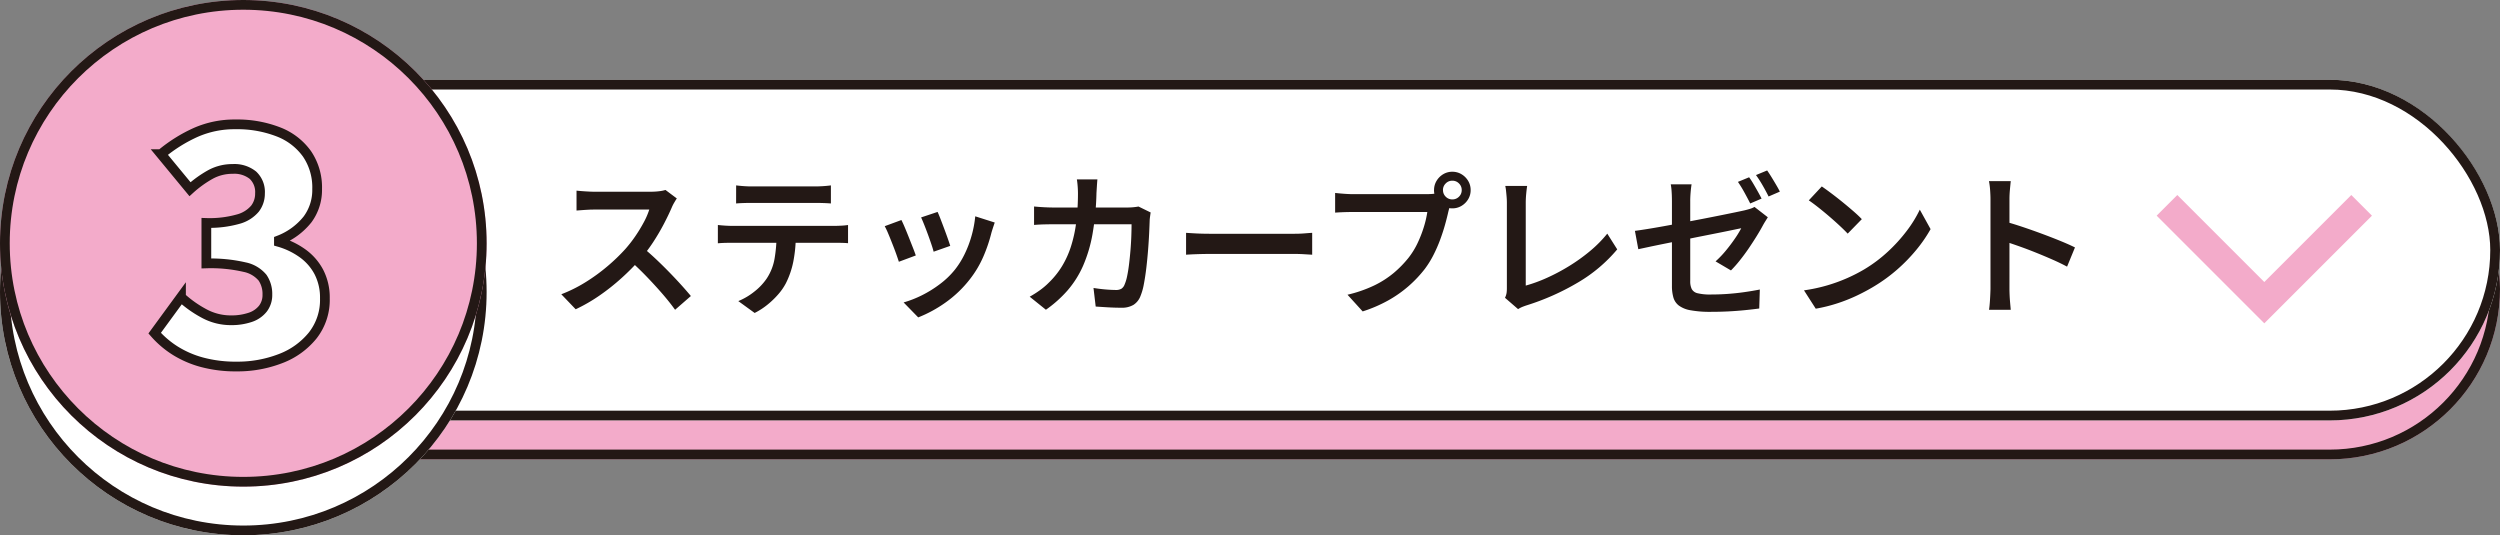 <svg xmlns="http://www.w3.org/2000/svg" width="256.874" height="55" viewBox="0 0 256.874 55">
  <rect x="0" y="0" width="256.874" height="55" fill="#808080" stroke="none"/>
  <g id="button_3stickerpresent" transform="translate(-86 -547.802)">
    <g id="グループ_63081" data-name="グループ 63081" transform="translate(86 556)">
      <g id="長方形_392" data-name="長方形 392" transform="translate(0 4)" fill="#f3abca" stroke="#231815" stroke-width="1">
        <rect width="256.874" height="35" rx="17.5" stroke="none"/>
        <rect x="0.5" y="0.5" width="255.874" height="34" rx="17" fill="none"/>
      </g>
      <g id="長方形_324" data-name="長方形 324" fill="#fff" stroke="#231815" stroke-width="1">
        <rect width="256.874" height="35" rx="17.5" stroke="none"/>
        <rect x="0.5" y="0.5" width="255.874" height="34" rx="17" fill="none"/>
      </g>
      <path id="パス_283998" data-name="パス 283998" d="M-66.331-10.807q-.091.128-.254.406a4.306,4.306,0,0,0-.259.508q-.326.762-.816,1.7t-1.1,1.874a15.837,15.837,0,0,1-1.3,1.721,24.222,24.222,0,0,1-1.963,1.982A22.05,22.05,0,0,1-74.283-.827,16.952,16.952,0,0,1-76.723.579L-78.2-.963a14.585,14.585,0,0,0,2.507-1.25A18.835,18.835,0,0,0-73.44-3.856,19.038,19.038,0,0,0-71.63-5.6,13.408,13.408,0,0,0-70.6-6.92a15.291,15.291,0,0,0,.874-1.436,7.511,7.511,0,0,0,.565-1.31H-74.82q-.315,0-.681.021t-.675.045l-.46.035v-2.045q.193.021.532.048t.694.045q.355.019.59.019h5.793a6.917,6.917,0,0,0,.9-.054,3.554,3.554,0,0,0,.631-.128Zm-3.522,5.022q.634.512,1.333,1.168t1.382,1.357q.683.7,1.267,1.347t.984,1.131L-66.51.632q-.581-.811-1.347-1.691t-1.616-1.76q-.85-.88-1.72-1.648Zm9.617-6.364q.379.048.812.078t.822.029h6.442q.39,0,.828-.027t.833-.08v1.857q-.4-.032-.83-.045t-.83-.013h-6.432q-.405,0-.849.013t-.8.045Zm-1.877,4.07q.347.038.737.064t.758.027h10.475q.256,0,.676-.021a7.227,7.227,0,0,0,.729-.069V-6.21q-.288-.026-.681-.035t-.724-.008H-60.619q-.357,0-.761.011t-.734.043Zm8.006.98a13.852,13.852,0,0,1-.257,2.79,8.637,8.637,0,0,1-.774,2.24,5.838,5.838,0,0,1-.768,1.107A8.706,8.706,0,0,1-57.007.1a7.287,7.287,0,0,1-1.326.859l-1.681-1.22a6.679,6.679,0,0,0,1.663-.986A5.936,5.936,0,0,0-57.081-2.6a5.349,5.349,0,0,0,.8-2.061,14.875,14.875,0,0,0,.2-2.429Zm14.569-2.324q.117.246.3.72t.382,1.008q.2.533.368,1.011t.251.749l-1.708.6q-.069-.288-.227-.755t-.349-.992q-.192-.525-.381-1t-.328-.776Zm5.873,1.09q-.118.343-.2.594t-.144.471A15.514,15.514,0,0,1-34.85-4.8a10.618,10.618,0,0,1-1.365,2.287,11.77,11.77,0,0,1-2.52,2.409,13.07,13.07,0,0,1-2.793,1.518l-1.5-1.536a11.014,11.014,0,0,0,1.858-.725A11.675,11.675,0,0,0-39.309-2,8.491,8.491,0,0,0-37.757-3.49a8.618,8.618,0,0,0,.986-1.576,11.188,11.188,0,0,0,.722-1.893,11.278,11.278,0,0,0,.381-2.013Zm-9.59-.258q.15.294.35.768t.413,1.013q.213.539.408,1.034t.307.827l-1.74.648q-.1-.315-.283-.829T-44.206-6.2q-.219-.563-.421-1.037a7.674,7.674,0,0,0-.342-.721Zm20.139-4.176q-.027.277-.053.691t-.043.7a27.928,27.928,0,0,1-.41,4.245,14.453,14.453,0,0,1-.97,3.251,10.06,10.06,0,0,1-1.579,2.508,12.375,12.375,0,0,1-2.236,2L-30.073-.712a10.886,10.886,0,0,0,1-.631,7.154,7.154,0,0,0,.975-.823A8.488,8.488,0,0,0-26.768-3.82a9.378,9.378,0,0,0,.921-2.011A13.708,13.708,0,0,0-25.3-8.3a23.871,23.871,0,0,0,.186-3.036q0-.181-.013-.446t-.04-.531q-.027-.267-.059-.454Zm5.471,3.4q-.032.2-.064.44t-.037.387q-.016.5-.053,1.289t-.109,1.715q-.072.923-.179,1.84T-18.344-2a6.041,6.041,0,0,1-.362,1.262,1.837,1.837,0,0,1-.71.868,2.323,2.323,0,0,1-1.245.291q-.662,0-1.35-.04T-23.292.3l-.225-1.911q.608.1,1.207.152t1.08.056a1.091,1.091,0,0,0,.581-.128.878.878,0,0,0,.325-.427,4.289,4.289,0,0,0,.266-.886q.117-.562.2-1.259t.144-1.435q.059-.738.083-1.417t.024-1.2h-7.984q-.426,0-.984.013t-1.05.056V-9.982q.486.048,1.031.077t1,.029h7.542q.315,0,.606-.027t.553-.075Zm3.639,2.093.7.043q.422.027.892.04t.886.013h8.644q.576,0,1.054-.04t.782-.056v2.248l-.793-.048q-.521-.032-1.038-.032h-8.649q-.672,0-1.359.024t-1.119.056Zm26.4-4.393a.924.924,0,0,0,.28.679.925.925,0,0,0,.679.28.934.934,0,0,0,.682-.28.92.92,0,0,0,.282-.679.929.929,0,0,0-.282-.682.929.929,0,0,0-.682-.282.92.92,0,0,0-.679.282A.933.933,0,0,0,12.389-11.666Zm-.92,0a1.8,1.8,0,0,1,.256-.945,1.97,1.97,0,0,1,.68-.683,1.787,1.787,0,0,1,.942-.256,1.8,1.8,0,0,1,.944.256,1.963,1.963,0,0,1,.683.683,1.8,1.8,0,0,1,.256.945,1.786,1.786,0,0,1-.256.942,1.97,1.97,0,0,1-.683.68,1.8,1.8,0,0,1-.944.256,1.787,1.787,0,0,1-.942-.256,1.978,1.978,0,0,1-.68-.68A1.786,1.786,0,0,1,11.47-11.666Zm1.786,1.212a2.867,2.867,0,0,0-.179.487q-.078.278-.142.534-.133.6-.339,1.338t-.5,1.533A14.67,14.67,0,0,1,11.415-5a9.732,9.732,0,0,1-.88,1.422A12.535,12.535,0,0,1,8.87-1.811,12.23,12.23,0,0,1,6.755-.325,14.342,14.342,0,0,1,4.139.8L2.581-.915A13.456,13.456,0,0,0,5.32-1.865,9.729,9.729,0,0,0,7.331-3.152,11.061,11.061,0,0,0,8.843-4.7a7.872,7.872,0,0,0,.935-1.513,12.251,12.251,0,0,0,.647-1.659,10.257,10.257,0,0,0,.357-1.542H3.125q-.529,0-1.015.019t-.8.045v-2.023q.24.027.561.056t.663.048q.342.019.6.019h7.579q.225,0,.537-.019a3.127,3.127,0,0,0,.6-.094ZM18.764-.6a1.793,1.793,0,0,0,.161-.487,3.268,3.268,0,0,0,.032-.481v-8.812q0-.278-.027-.6t-.059-.62a3.913,3.913,0,0,0-.08-.494h2.248q-.059.407-.1.844t-.043.865v8.532a15.231,15.231,0,0,0,2.171-.794,19.945,19.945,0,0,0,2.281-1.21A18.287,18.287,0,0,0,27.5-5.4a12.676,12.676,0,0,0,1.773-1.792l1.022,1.617a15.493,15.493,0,0,1-4.03,3.4A24.985,24.985,0,0,1,20.98.178q-.15.048-.382.137a2.806,2.806,0,0,0-.49.249ZM43.847-12.984a7.911,7.911,0,0,1,.443.683q.235.4.459.8t.378.709l-1.166.5q-.246-.491-.595-1.125a12.228,12.228,0,0,0-.669-1.093Zm1.852-.7q.213.3.458.7t.477.795q.232.392.37.68l-1.156.5q-.251-.512-.608-1.133a11.3,11.3,0,0,0-.688-1.069ZM35.917-1.814v-8.708q0-.262-.011-.575t-.037-.62a4.809,4.809,0,0,0-.075-.542h2.141q-.059.357-.1.849t-.038.887v8.21a1.817,1.817,0,0,0,.154.813.908.908,0,0,0,.61.434,5.341,5.341,0,0,0,1.351.128q.874,0,1.725-.061t1.686-.179q.835-.117,1.624-.272L44.887.5Q44.216.59,43.4.672T41.694.8q-.888.043-1.788.043A10.934,10.934,0,0,1,37.82.68a2.822,2.822,0,0,1-1.2-.488,1.607,1.607,0,0,1-.555-.828A4.273,4.273,0,0,1,35.917-1.814Zm9.852-7.06-.238.382q-.142.227-.249.419-.266.5-.648,1.118t-.824,1.27q-.443.648-.915,1.24a12.35,12.35,0,0,1-.914,1.034L40.4-4.342a10.149,10.149,0,0,0,1.071-1.124q.517-.628.93-1.236a10.17,10.17,0,0,0,.637-1.044q-.182.032-.737.149t-1.368.28l-1.78.354q-.967.192-1.961.394t-1.913.386q-.919.184-1.655.341l-1.163.248-.348-1.884q.459-.059,1.213-.179t1.7-.29q.941-.17,1.967-.368L39.018-8.7q1-.194,1.874-.37t1.517-.309q.643-.133.937-.2.315-.075.588-.158a2.183,2.183,0,0,0,.465-.2Zm5.545-3.167q.421.288.981.709t1.152.9q.592.483,1.118.939t.862.814L53.976-7.192q-.309-.331-.8-.79t-1.064-.952q-.573-.493-1.133-.936t-1-.741ZM49.485-1.365A16.813,16.813,0,0,0,51.9-1.884a16.808,16.808,0,0,0,2.069-.759,16.594,16.594,0,0,0,1.72-.885,14.613,14.613,0,0,0,2.434-1.83A16.317,16.317,0,0,0,60.062-7.5a12.426,12.426,0,0,0,1.323-2.156l1.108,2a14.36,14.36,0,0,1-1.452,2.113A17.283,17.283,0,0,1,59.09-3.529,16.51,16.51,0,0,1,56.729-1.8q-.805.491-1.755.946a16.965,16.965,0,0,1-2.021.81A15.923,15.923,0,0,1,50.694.52ZM68.647-1.5v-9.226q0-.406-.037-.929a7.683,7.683,0,0,0-.118-.929H70.73q-.043.4-.088.9t-.045.959v3.031q0,.949,0,1.922t0,1.849V-1.5q0,.234.016.622t.053.793q.037.406.064.721H68.5q.064-.443.1-1.055T68.647-1.5Zm1.531-6.924q.795.218,1.774.546t1.982.7q1,.371,1.894.736t1.5.669L76.517-3.8q-.677-.363-1.506-.728t-1.69-.711q-.861-.346-1.674-.635t-1.469-.5Z" transform="translate(135.874 23)" fill="#231815"/>
    </g>
    <g id="グループ_63072" data-name="グループ 63072" transform="translate(86 547)">
      <g id="楕円形_7164" data-name="楕円形 7164" transform="translate(0 5.802)" fill="#fff" stroke="#231815" stroke-width="1">
        <circle cx="25" cy="25" r="25" stroke="none"/>
        <circle cx="25" cy="25" r="24.5" fill="none"/>
      </g>
      <g id="楕円形_7165" data-name="楕円形 7165" transform="translate(0 0.802)" fill="#f3abca" stroke="#231815" stroke-width="1">
        <circle cx="25" cy="25" r="25" stroke="none"/>
        <circle cx="25" cy="25" r="24.5" fill="none"/>
      </g>
      <path id="パス_283997" data-name="パス 283997" d="M-.841.462A13.316,13.316,0,0,1-4.356.033a10.176,10.176,0,0,1-2.788-1.2,9.61,9.61,0,0,1-2.112-1.8l2.706-3.7a11.535,11.535,0,0,0,2.409,1.7,5.737,5.737,0,0,0,2.706.676,6.01,6.01,0,0,0,2-.3,2.766,2.766,0,0,0,1.3-.891A2.293,2.293,0,0,0,2.326-6.93a2.952,2.952,0,0,0-.495-1.732A3.232,3.232,0,0,0-.017-9.752a15.43,15.43,0,0,0-3.927-.38v-4.158a10.852,10.852,0,0,0,3.3-.4,3.414,3.414,0,0,0,1.7-1.073,2.528,2.528,0,0,0,.512-1.567,2.36,2.36,0,0,0-.726-1.865,3.035,3.035,0,0,0-2.079-.644,4.7,4.7,0,0,0-2.244.545,11.4,11.4,0,0,0-2.145,1.535l-2.97-3.6a15.4,15.4,0,0,1,3.581-2.244A9.878,9.878,0,0,1-.974-24.42a11.679,11.679,0,0,1,4.439.776A6.456,6.456,0,0,1,6.4-21.384a6.114,6.114,0,0,1,1.039,3.6,5.077,5.077,0,0,1-.99,3.135,6.951,6.951,0,0,1-2.937,2.145v.165A7.879,7.879,0,0,1,5.94-11.17,5.562,5.562,0,0,1,7.623-9.24a5.71,5.71,0,0,1,.611,2.706A5.909,5.909,0,0,1,6.979-2.723,7.781,7.781,0,0,1,3.663-.347,12.237,12.237,0,0,1-.841.462Z" transform="translate(25.147 38)" fill="#fff" stroke="#231815" stroke-linecap="round" stroke-width="1"/>
    </g>
    <path id="パス_284007" data-name="パス 284007" d="M130.63,568.371l-10-10,10-10" transform="translate(-239.715 699.531) rotate(-90)" fill="none" stroke="#f3abca" stroke-miterlimit="10" stroke-width="3"/>
  </g>
</svg>
